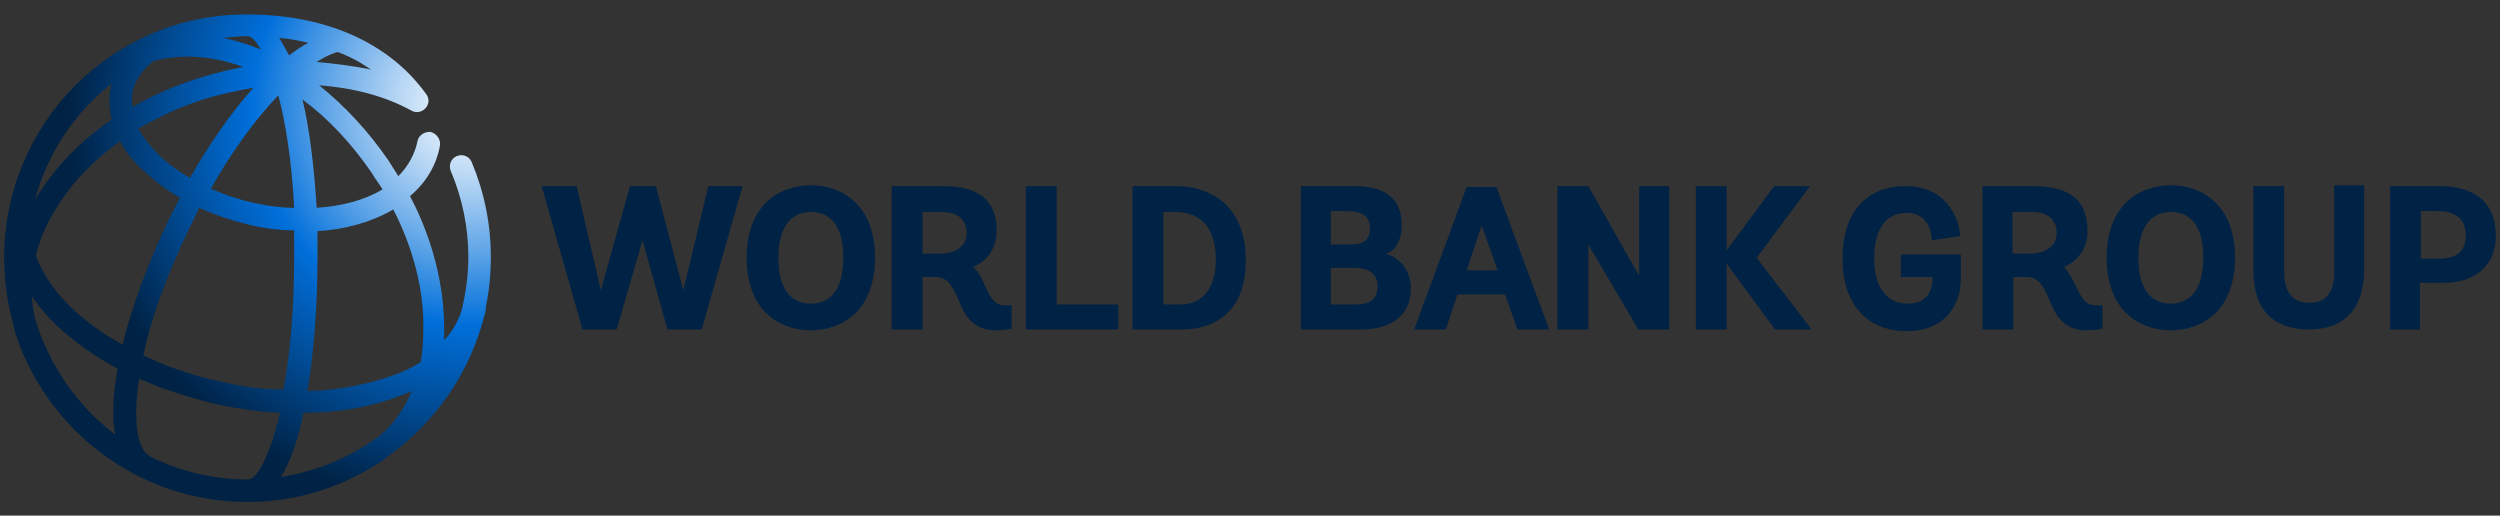 <svg width="160" height="33" viewBox="0 0 160 33" fill="none" xmlns="http://www.w3.org/2000/svg">
<rect x="0" y="0" width="160" height="33" fill="#333333" stroke="none"/>
<path d="M19.413 26.42C21.493 26.42 23.413 26.1 25.12 25.513C25.547 25.353 25.973 25.193 26.347 25.033C25.867 26.207 25.173 27.167 24.267 27.913C22.453 29.247 20.32 30.153 17.973 30.527C18.613 29.513 19.093 28.127 19.413 26.42ZM9.76 29.3C9.707 29.247 9.653 29.247 9.6 29.193C8.8 28.82 8.48 27.007 8.907 24.233C10.453 24.927 12.16 25.46 13.92 25.887C15.253 26.153 16.587 26.367 17.92 26.42C17.28 29.193 16.427 30.687 15.893 30.687C15.84 30.687 15.84 30.687 15.787 30.687C13.653 30.687 11.573 30.153 9.76 29.3ZM2.24 20.393C2.133 19.913 2.08 19.433 2.027 18.953C2.507 19.647 3.093 20.34 3.787 20.98C4.853 21.94 6.133 22.847 7.52 23.593C7.253 25.193 7.147 26.633 7.36 27.807C4.96 25.993 3.147 23.38 2.24 20.393ZM20.32 16.5C20.32 15.913 20.32 15.38 20.32 14.793C22.133 14.687 23.787 14.207 25.173 13.407C26.453 15.913 27.147 18.58 27.093 21.087C27.093 21.833 27.04 22.527 26.933 23.167C26.293 23.593 25.547 23.913 24.693 24.18C23.2 24.66 21.493 24.98 19.68 25.033C20.107 22.42 20.32 19.38 20.32 16.5ZM14.24 24.447C12.427 24.073 10.72 23.487 9.173 22.74C9.653 20.447 10.613 17.727 12.107 14.633C12.32 14.207 12.533 13.78 12.747 13.3C13.813 13.78 14.933 14.153 16.107 14.42C17.013 14.633 17.92 14.74 18.827 14.74C18.827 15.273 18.827 15.86 18.827 16.447C18.827 19.86 18.56 22.74 18.133 24.927C16.907 24.927 15.573 24.767 14.24 24.447ZM4.8 19.913C3.573 18.793 2.72 17.567 2.293 16.34C2.613 15.007 3.307 13.62 4.267 12.34C5.173 11.113 6.347 9.993 7.68 9.033C8.053 9.727 8.587 10.42 9.28 11.007C9.92 11.593 10.667 12.18 11.52 12.66C11.307 13.087 11.04 13.567 10.827 13.993C9.547 16.66 8.48 19.487 7.84 22.047C6.72 21.46 5.707 20.713 4.8 19.913ZM19.36 6.367C21.013 7.593 22.507 9.193 23.787 11.06C24 11.433 24.267 11.753 24.48 12.127C23.307 12.82 21.867 13.193 20.267 13.3C20.107 10.793 19.84 8.393 19.36 6.367ZM16.48 13.033C15.413 12.82 14.453 12.5 13.493 12.073C14.827 9.727 16.32 7.647 17.813 6.1C18.293 7.913 18.667 10.313 18.827 13.3C18.027 13.3 17.227 13.193 16.48 13.033ZM10.24 9.993C9.653 9.407 9.173 8.82 8.853 8.233C10.24 7.433 11.733 6.74 13.333 6.26C14.293 5.993 15.253 5.78 16.213 5.62C14.827 7.167 13.44 9.14 12.16 11.38C11.467 11.007 10.827 10.527 10.24 9.993ZM7.147 5.353C7.147 5.407 7.093 5.513 7.093 5.567C6.933 6.26 6.987 6.953 7.147 7.647C5.6 8.713 4.213 9.993 3.147 11.433C2.827 11.86 2.507 12.34 2.24 12.767C3.04 9.833 4.747 7.22 7.147 5.353ZM8.48 5.887C8.64 5.14 9.12 4.447 9.813 3.913C11.52 3.433 13.493 3.54 15.573 4.287C14.72 4.447 13.813 4.66 12.96 4.927C11.36 5.407 9.867 6.047 8.48 6.847C8.427 6.527 8.427 6.207 8.48 5.887ZM20.267 3.967C20.747 3.647 21.227 3.433 21.6 3.327C22.347 3.593 23.04 3.967 23.733 4.447C22.667 4.233 21.493 4.073 20.267 3.967ZM17.867 2.42C18.453 2.473 19.093 2.58 19.733 2.74C19.307 2.953 18.933 3.22 18.507 3.54C18.24 3.113 18.08 2.74 17.867 2.42ZM16.267 3.007C15.627 2.74 14.933 2.58 14.293 2.42C14.827 2.367 15.307 2.313 15.84 2.313C16.107 2.313 16.373 2.633 16.693 3.167C16.587 3.113 16.427 3.06 16.267 3.007ZM0.267 16.5C0.267 17.993 0.48 19.433 0.853 20.767C0.853 20.873 0.907 20.927 0.907 21.033V21.087C2.88 27.487 8.853 32.127 15.84 32.127C19.093 32.127 22.08 31.113 24.587 29.407C24.587 29.407 24.64 29.407 24.64 29.353C24.8 29.247 24.907 29.14 25.067 29.033C27.947 26.9 30.08 23.807 30.987 20.233C31.04 20.073 31.093 19.913 31.093 19.753C31.093 19.7 31.093 19.7 31.093 19.647C31.307 18.633 31.413 17.567 31.413 16.447C31.413 14.313 30.987 12.287 30.187 10.367C30.027 9.993 29.6 9.833 29.227 9.993C28.853 10.153 28.693 10.58 28.853 10.953C29.6 12.713 29.973 14.58 29.973 16.447C29.973 17.62 29.813 18.74 29.547 19.86C29.333 20.553 28.96 21.193 28.427 21.78C28.427 21.513 28.427 21.3 28.427 21.033C28.427 18.26 27.68 15.273 26.24 12.553C27.307 11.647 27.947 10.527 28.16 9.3C28.213 8.927 27.947 8.553 27.573 8.447C27.2 8.393 26.773 8.66 26.72 9.033C26.56 9.833 26.133 10.633 25.493 11.273C25.28 10.953 25.067 10.58 24.853 10.26C23.573 8.393 22.08 6.793 20.427 5.46C22.613 5.62 24.64 6.153 26.293 7.06C26.56 7.22 26.88 7.22 27.147 7.007C27.467 6.74 27.52 6.313 27.253 5.993C24.907 2.74 20.853 0.927 15.84 0.927C7.253 0.873 0.267 7.86 0.267 16.5Z" fill="url(#paint0_radial_1_649)"/>
<path d="M156.16 11.913C158.453 11.913 159.733 13.033 159.733 15.06C159.733 16.98 158.453 18.1 156.373 18.1H154.88V21.087H152.96V11.913M154.933 16.553H156.107C157.227 16.553 157.813 16.073 157.813 15.06C157.813 14.047 157.173 13.513 156.053 13.513H154.933V16.553ZM149.387 17.407C149.387 18.74 148.853 19.38 147.787 19.38C146.72 19.38 146.187 18.687 146.187 17.407V11.913H144.213V17.247C144.213 18.58 144.533 19.54 145.173 20.18C145.76 20.767 146.667 21.087 147.787 21.087C149.387 21.087 151.307 20.393 151.307 17.193V11.86H149.387V17.407ZM138.933 11.86C140.907 11.86 143.04 13.087 143.04 16.5C143.04 19.913 140.907 21.14 138.933 21.14C136.96 21.14 134.827 19.913 134.827 16.5C134.827 13.087 136.96 11.86 138.933 11.86ZM138.933 19.433C139.68 19.433 141.013 19.06 141.013 16.5C141.013 13.94 139.733 13.567 138.933 13.567C137.6 13.567 136.853 14.633 136.853 16.5C136.853 18.42 137.6 19.433 138.933 19.433ZM132.853 18.313C133.173 18.953 133.44 19.54 134.08 19.54H134.56V21.033H134.507C134.507 21.033 134.133 21.14 133.547 21.14C132 21.14 131.52 20.073 131.147 19.167C130.827 18.42 130.507 17.727 129.707 17.727H128.853V21.087H126.88V11.913H130.133C132.48 11.913 133.6 12.82 133.6 14.793C133.6 16.02 132.853 16.767 132.107 17.087C132.427 17.46 132.64 17.887 132.853 18.313ZM128.8 16.233H129.867C130.933 16.233 131.627 15.753 131.627 14.9C131.627 14.047 131.04 13.567 130.027 13.567H128.8V16.233ZM121.653 17.727H123.68V17.833C123.68 18.42 123.467 19.433 122.08 19.433C120.747 19.433 119.947 18.367 119.947 16.553C119.947 14.687 120.693 13.62 122.027 13.62C123.573 13.62 123.627 15.22 123.627 15.273V15.38L125.44 15.113V15.06C125.44 14.42 124.853 11.913 121.973 11.913C119.413 11.913 117.92 13.62 117.92 16.553C117.92 19.433 119.467 21.193 122.027 21.193C124.587 21.193 125.493 19.38 125.493 17.887V16.287H121.653V17.727ZM115.84 11.913H113.547L110.507 16.02V11.913H108.533V21.087H110.507V16.873L113.6 21.087H115.947L112.427 16.5L115.84 11.913ZM104.853 17.567L101.653 11.913H99.68V21.087H101.653V15.647L104.853 21.087H106.827V11.913H104.907V17.567H104.853ZM95.787 12.02L99.147 21.087H97.12L96.32 18.847H93.28L92.533 21.087H90.507L93.867 11.967H95.787V12.02ZM94.827 14.42L93.867 17.3H95.84L94.827 14.42ZM88.693 16.233C89.387 16.447 90.293 17.087 90.293 18.473C90.293 20.127 89.12 21.087 87.093 21.087H83.253V11.913H86.72C88.693 11.913 89.707 12.767 89.707 14.367C89.707 15.647 89.12 16.127 88.693 16.233ZM86.507 15.647C87.307 15.647 87.68 15.327 87.68 14.58C87.68 13.887 87.2 13.513 86.24 13.513H85.173V15.647H86.507ZM85.173 19.487H86.72C87.733 19.487 88.16 19.113 88.16 18.313C88.16 17.353 87.36 17.14 86.667 17.14H85.173V19.487ZM75.2 11.913C78.027 11.913 79.733 13.673 79.733 16.66C79.733 19.487 78.24 21.087 75.573 21.087H72.48V11.913H75.2ZM74.453 19.487H75.573C76.96 19.487 77.813 18.42 77.813 16.66C77.813 14.633 76.907 13.567 75.2 13.567H74.453V19.487ZM67.627 11.913H65.653V21.087H71.573V19.487H67.627V11.913ZM63.04 18.313C63.36 18.953 63.627 19.54 64.267 19.54H64.747V21.033H64.693C64.693 21.033 64.32 21.14 63.733 21.14C62.187 21.14 61.707 20.073 61.333 19.167C61.013 18.42 60.693 17.727 59.893 17.727H59.04V21.087H57.067V11.913H60.32C62.667 11.913 63.787 12.82 63.787 14.793C63.787 16.02 63.04 16.767 62.293 17.087C62.667 17.46 62.88 17.887 63.04 18.313ZM59.04 16.233H60.107C61.173 16.233 61.867 15.753 61.867 14.9C61.867 14.047 61.28 13.567 60.267 13.567H59.04V16.233ZM51.893 11.86C53.867 11.86 56 13.087 56 16.5C56 19.913 53.867 21.14 51.893 21.14C49.92 21.14 47.787 19.913 47.787 16.5C47.787 13.087 49.92 11.86 51.893 11.86ZM51.893 19.433C52.693 19.433 53.973 19.06 53.973 16.5C53.973 13.94 52.693 13.567 51.893 13.567C50.56 13.567 49.813 14.633 49.813 16.5C49.813 18.42 50.56 19.433 51.893 19.433ZM45.333 11.913H47.52L44.907 21.087H42.72L41.12 15.38L39.467 21.087H37.28L34.667 11.913H36.907L38.453 18.58L40.32 11.913H41.973L43.733 18.58L45.333 11.913Z" fill="#002244"/>
<defs>
<radialGradient id="paint0_radial_1_649" cx="0" cy="0" r="1" gradientUnits="userSpaceOnUse" gradientTransform="translate(30.122 6.796) scale(25.753 25.753)">
<stop stop-color="white"/>
<stop offset="0.06" stop-color="#EBF3FC"/>
<stop offset="0.182" stop-color="#B6D6F4"/>
<stop offset="0.358" stop-color="#61A6E8"/>
<stop offset="0.544" stop-color="#006FDA"/>
<stop offset="1" stop-color="#002244"/>
</radialGradient>
</defs>
</svg>

